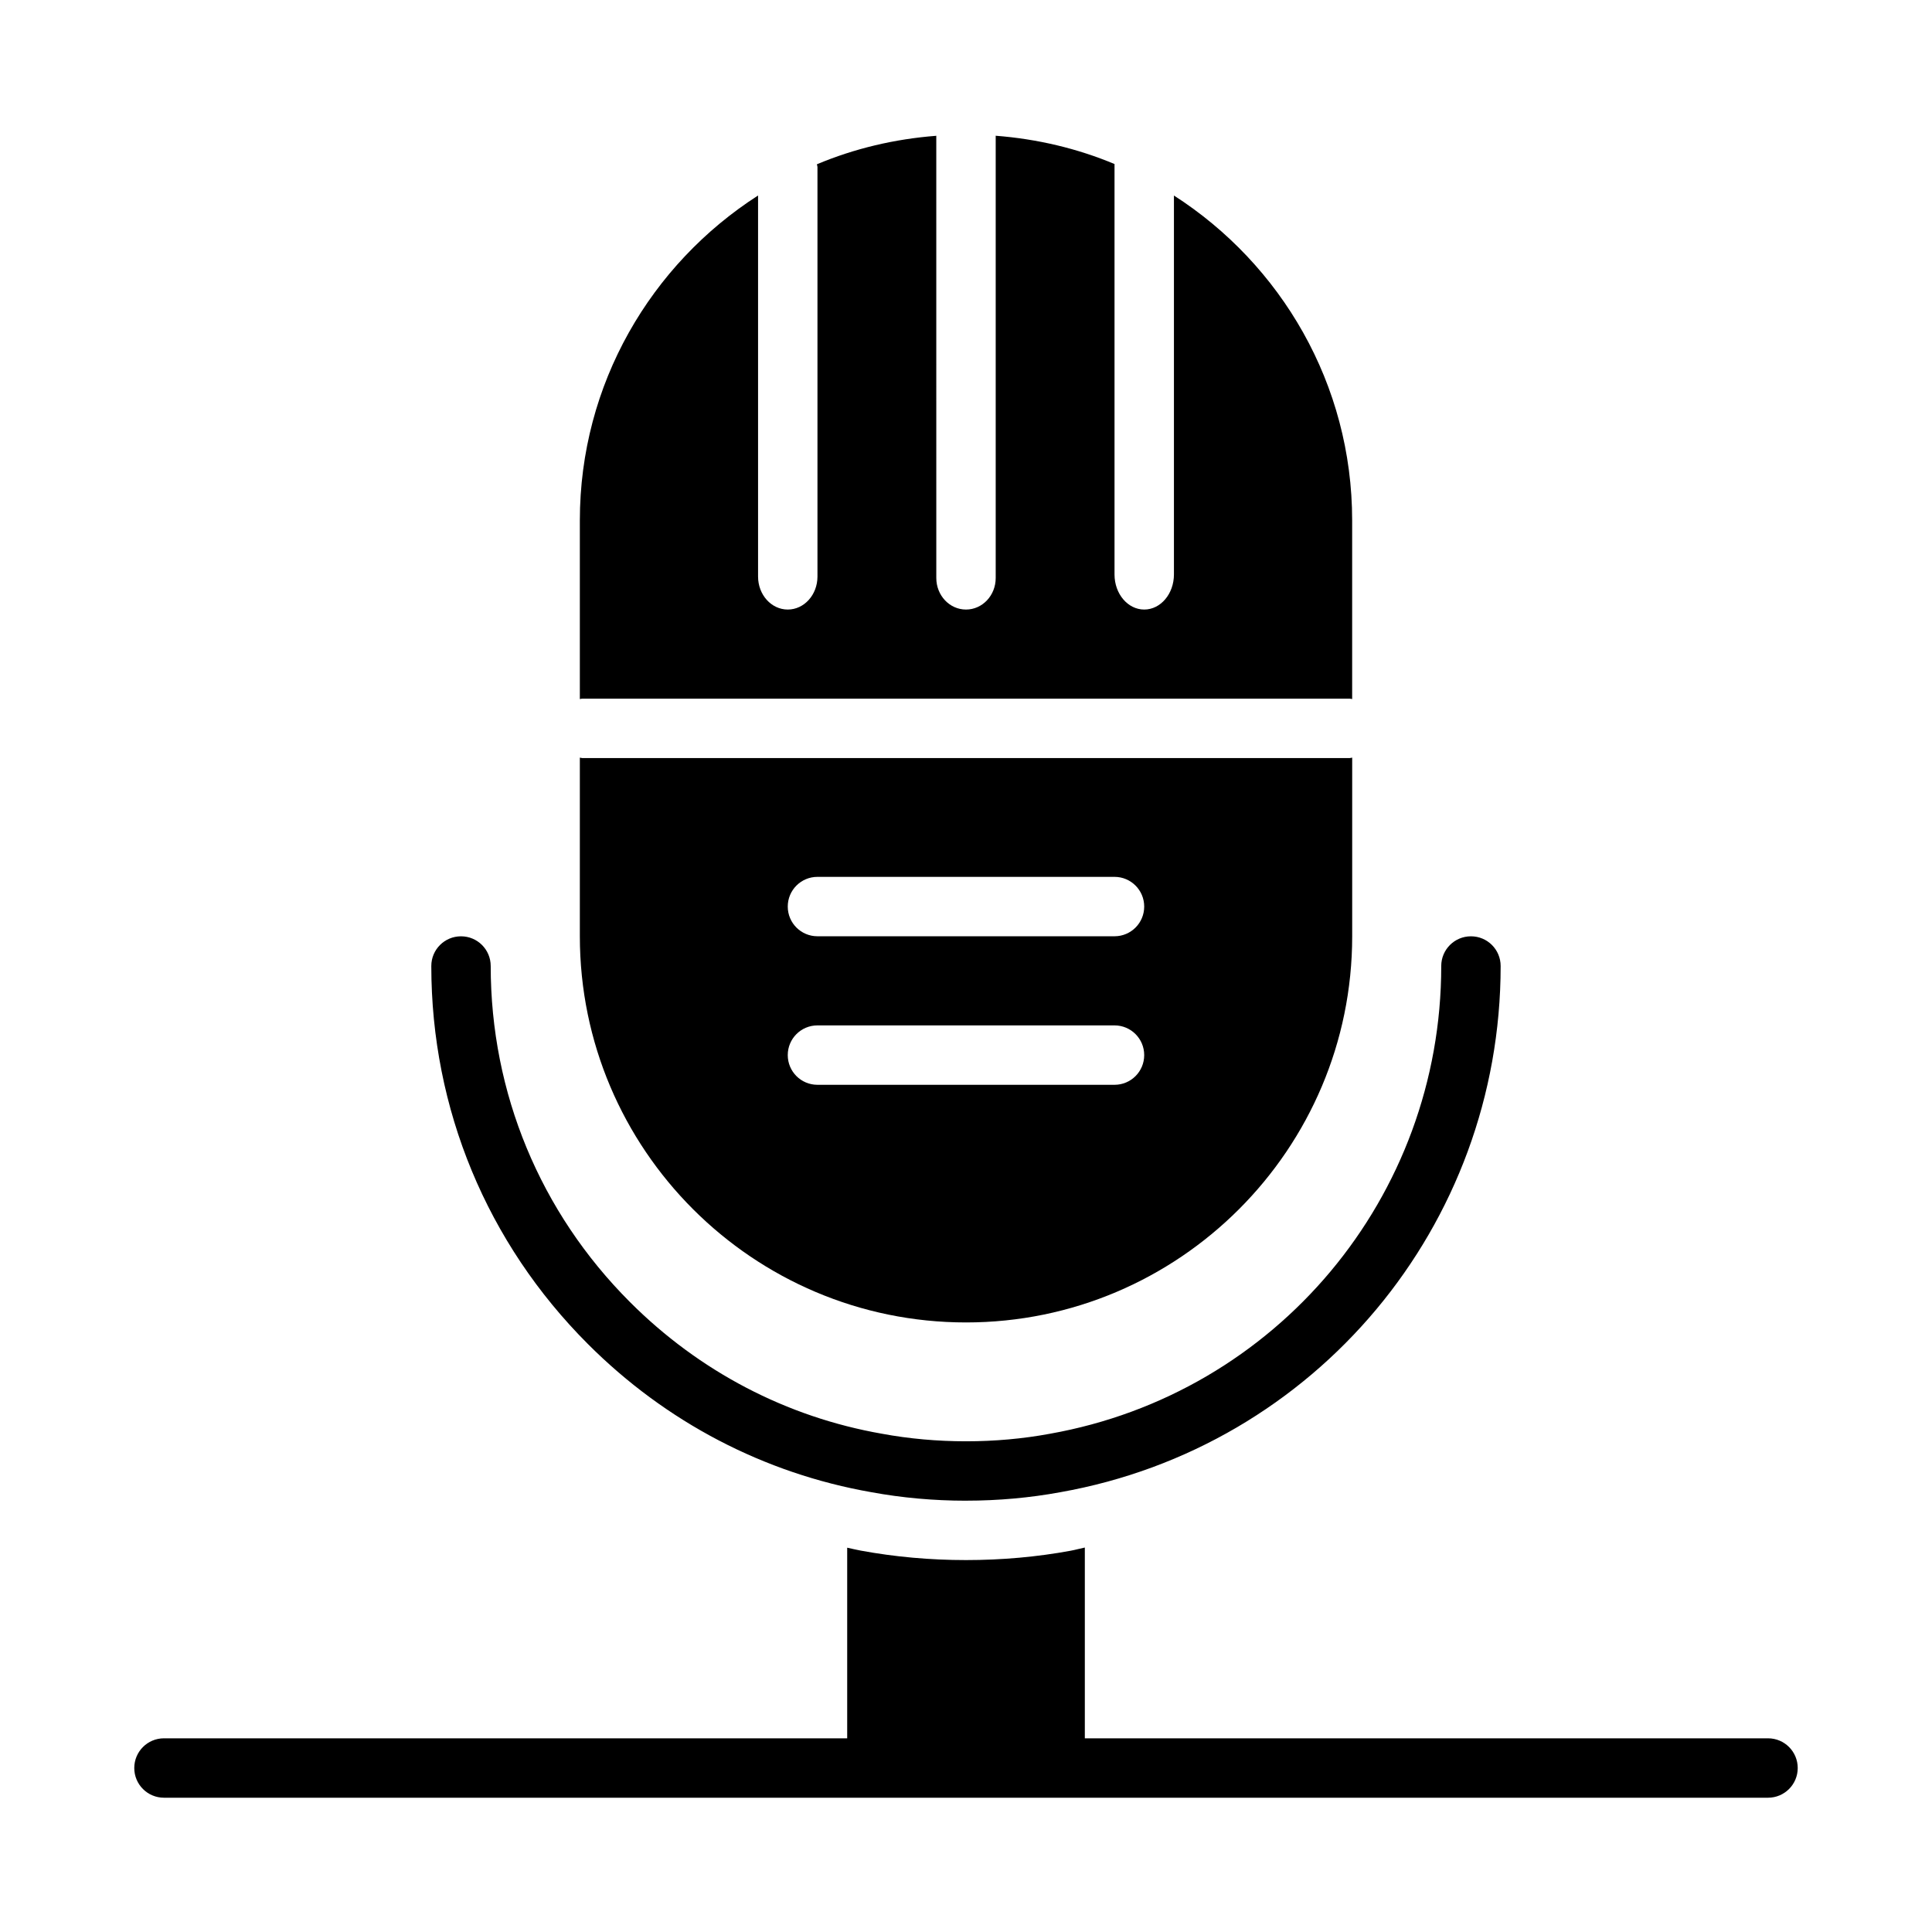 <?xml version="1.0" encoding="UTF-8"?>
<!-- Uploaded to: ICON Repo, www.iconrepo.com, Generator: ICON Repo Mixer Tools -->
<svg fill="#000000" width="800px" height="800px" version="1.1" viewBox="144 144 512 512" xmlns="http://www.w3.org/2000/svg">
 <g>
  <path d="m400 541.7c-8.551 0-16.98-0.762-25.059-2.25-28.418-4.977-54.434-18.547-75.129-39.258-26.766-26.766-41.512-62.34-41.512-100.19 0-4.352 3.519-7.871 7.871-7.871s7.871 3.519 7.871 7.871c0 33.637 13.105 65.258 36.902 89.055 18.398 18.406 41.492 30.473 66.785 34.898 14.422 2.676 30.188 2.66 44.445 0.016 60.156-10.66 103.77-62.797 103.77-123.97 0-4.352 3.519-7.871 7.871-7.871 4.352 0 7.871 3.519 7.871 7.871 0 68.824-49.082 127.47-116.7 139.45-8.012 1.477-16.441 2.242-24.988 2.242z"/>
  <path d="m501.73 344.89h-203.46c-0.211 0-0.395-0.102-0.605-0.109v47.34c0 56.441 45.895 102.34 102.34 102.34s102.34-45.895 102.34-102.34v-47.344c-0.215 0.012-0.395 0.113-0.605 0.113zm-62.371 86.594h-78.723c-4.352 0-7.871-3.519-7.871-7.871 0-4.352 3.519-7.871 7.871-7.871h78.719c4.352 0 7.871 3.519 7.871 7.871 0.004 4.352-3.516 7.871-7.867 7.871zm0-39.363h-78.723c-4.352 0-7.871-3.519-7.871-7.871 0-4.352 3.519-7.871 7.871-7.871h78.719c4.352 0 7.871 3.519 7.871 7.871 0.004 4.356-3.516 7.871-7.867 7.871z"/>
  <path d="m298.27 329.15h203.46c0.211 0 0.395 0.102 0.605 0.109v-47.34c0-36.148-18.871-67.895-47.23-86.105v100.42c-0.004 5.144-3.523 9.301-7.875 9.301-4.352 0-7.871-4.156-7.871-9.297v-108.77c-9.816-4.109-20.43-6.644-31.504-7.496 0 0.043 0.016 0.066 0.016 0.105v117.1c0 4.621-3.519 8.359-7.871 8.359s-7.871-3.738-7.871-8.367l-0.004-117.09c0-0.031 0.016-0.062 0.016-0.094-11.133 0.852-21.789 3.41-31.652 7.551 0.031 0.266 0.148 0.508 0.148 0.793v108.46c0 4.832-3.516 8.746-7.871 8.746-4.352 0-7.871-3.914-7.871-8.746v-100.98c-28.363 18.211-47.23 49.957-47.23 86.105v47.344c0.211-0.008 0.391-0.113 0.605-0.113z"/>
  <path d="m612.54 604.67h-181.05v-50.555c-1.258 0.25-2.481 0.613-3.754 0.844-8.867 1.637-18.234 2.477-27.734 2.477-9.492 0-18.879-0.844-27.914-2.512-1.203-0.211-2.379-0.527-3.574-0.77v50.516h-181.06c-4.352 0-7.871 3.519-7.871 7.871 0 4.352 3.519 7.871 7.871 7.871h425.09c4.352 0 7.871-3.519 7.871-7.871 0-4.352-3.519-7.871-7.871-7.871z"/>
 </g>
</svg>
